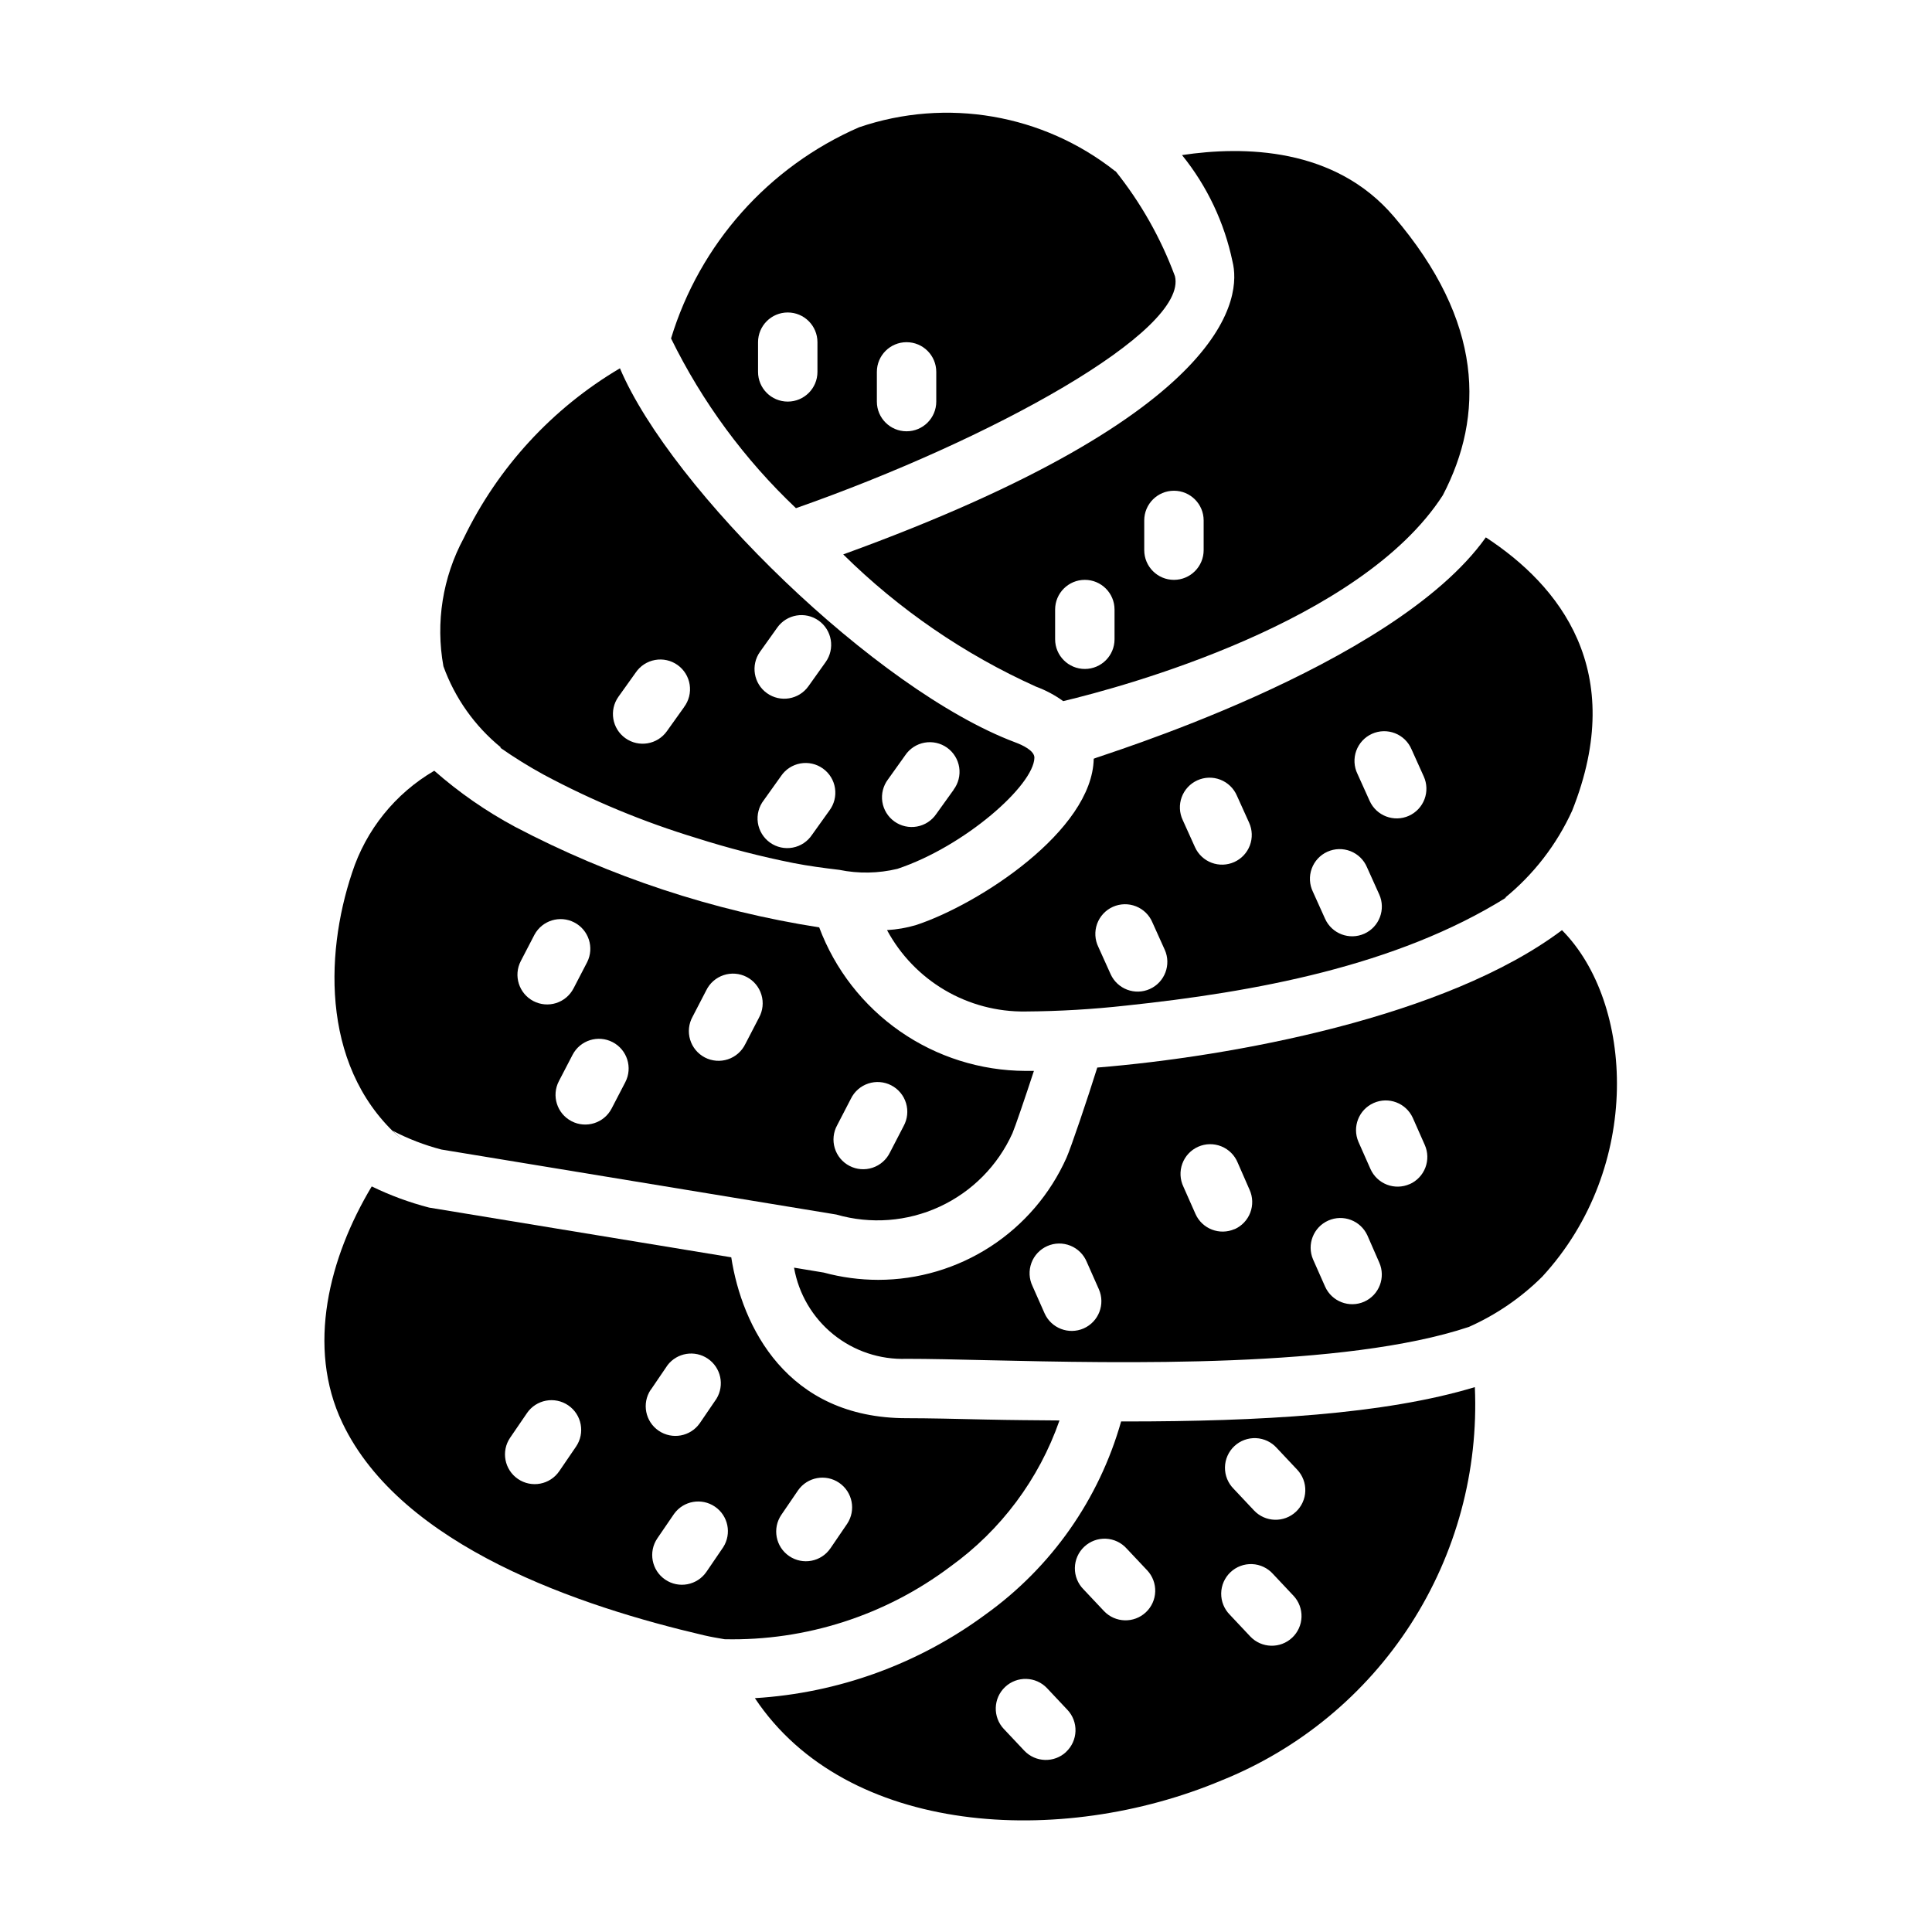 <?xml version="1.0" encoding="UTF-8"?>
<!-- Uploaded to: ICON Repo, www.iconrepo.com, Generator: ICON Repo Mixer Tools -->
<svg fill="#000000" width="800px" height="800px" version="1.1" viewBox="144 144 512 512" xmlns="http://www.w3.org/2000/svg">
 <g>
  <path d="m455.36 217.16c-3.731-10.059-9.043-19.453-15.746-27.828v0.086c-19.195-15.191-44.793-19.59-67.957-11.684-23.996 10.461-42.203 30.91-49.824 55.957 8.266 16.844 19.477 32.078 33.102 44.98 51.672-18.129 104.05-46.98 100.43-61.512zm-94.727 25.395c0 4.348-3.523 7.871-7.871 7.871s-7.871-3.523-7.871-7.871v-7.871c0-4.348 3.523-7.875 7.871-7.875s7.871 3.527 7.871 7.875zm31.488 7.871c0 4.348-3.523 7.871-7.871 7.871s-7.871-3.523-7.871-7.871v-7.871c0-4.348 3.523-7.871 7.871-7.871s7.871 3.523 7.871 7.871z"/>
  <path d="m513.36 201.36c-15.633-18.348-39.754-18.703-56.113-16.262 6.644 8.215 11.23 17.895 13.383 28.234 2.195 8.785 0.891 39.824-103.17 77.594h0.004c14.809 14.617 32.098 26.48 51.062 35.031 2.578 0.949 5.012 2.242 7.234 3.852 15.965-3.805 78.863-20.816 100.61-54.57 10.965-21.027 10.879-45.934-13.004-73.879zm-73.996 112.05c0 4.348-3.523 7.871-7.871 7.871-4.348 0-7.875-3.523-7.875-7.871v-7.871c0-4.348 3.527-7.871 7.875-7.871 4.348 0 7.871 3.523 7.871 7.871zm23.617-23.617c0 4.348-3.527 7.875-7.875 7.875-4.348 0-7.871-3.527-7.871-7.875v-7.871c0-4.348 3.523-7.871 7.871-7.871 4.348 0 7.875 3.523 7.875 7.871z"/>
  <path d="m415.74 427.8c-11.891-0.047-23.488-3.711-33.246-10.504-9.758-6.793-17.223-16.398-21.395-27.531-28.16-4.394-55.402-13.406-80.633-26.664-7.668-4.117-14.844-9.098-21.379-14.848-10.336 6.035-18.094 15.66-21.789 27.043-7.391 22.105-8.125 52.988 13.879 71.258-1.117-0.938-2.141-1.922-3.148-2.914h-0.004c4.109 2.148 8.445 3.82 12.926 4.992l104.7 17.238c9.07 2.617 18.777 1.879 27.344-2.078s15.426-10.867 19.312-19.469c0.684-1.574 3.418-9.59 5.691-16.531-0.762-0.008-1.535 0.008-2.258 0.008zm-130.37-18.5v0.004c-3.856-2.008-5.356-6.758-3.356-10.613l3.629-6.992v0.004c2.043-3.781 6.738-5.227 10.551-3.246 3.812 1.977 5.336 6.648 3.422 10.496l-3.629 6.992v-0.004c-0.961 1.855-2.621 3.25-4.613 3.883-1.992 0.629-4.152 0.441-6.004-0.52zm24.34 21.492-3.629 6.984c-2.004 3.859-6.758 5.359-10.617 3.356-3.856-2.004-5.359-6.758-3.356-10.613l3.629-6.984c2.004-3.859 6.758-5.359 10.613-3.356 3.859 2.004 5.363 6.754 3.359 10.613zm35.426-17.09-3.621 6.984h-0.004c-0.926 1.91-2.586 3.367-4.602 4.039-2.016 0.668-4.219 0.496-6.106-0.48-1.887-0.98-3.297-2.68-3.91-4.711-0.617-2.035-0.383-4.231 0.645-6.09l3.621-6.984c0.926-1.914 2.586-3.367 4.606-4.039 2.016-0.672 4.219-0.496 6.106 0.48 1.887 0.977 3.297 2.676 3.91 4.711 0.617 2.035 0.383 4.231-0.648 6.09zm38.328 28.727-3.621 6.992v-0.004c-0.926 1.914-2.586 3.371-4.606 4.039-2.016 0.672-4.219 0.5-6.106-0.48-1.887-0.977-3.297-2.676-3.91-4.711-0.617-2.035-0.383-4.231 0.648-6.09l3.621-6.992v0.004c0.926-1.914 2.586-3.371 4.602-4.039 2.016-0.672 4.219-0.5 6.106 0.48 1.887 0.977 3.297 2.676 3.91 4.711 0.617 2.035 0.383 4.231-0.645 6.09z"/>
  <path d="m537.76 286.41c-24.57 34.59-103.91 58.348-103.91 58.656-0.363 19.035-30.387 38.574-47.082 44.082-2.504 0.742-5.09 1.191-7.699 1.336 3.555 6.606 8.855 12.113 15.32 15.914 6.469 3.805 13.855 5.762 21.355 5.656 8.945-0.055 17.879-0.582 26.766-1.574 33.754-3.574 71.445-10.375 100.67-28.637h-0.109l-0.348 0.172c7.672-6.231 13.801-14.152 17.902-23.145 14.859-37.242-3.434-59.75-22.863-72.461zm-89.031 119.68c-3.961 1.785-8.617 0.023-10.406-3.934l-3.234-7.172c-0.945-1.914-1.07-4.129-0.352-6.141 0.723-2.008 2.227-3.637 4.172-4.516 1.949-0.875 4.164-0.926 6.148-0.137 1.984 0.789 3.562 2.348 4.371 4.32l3.234 7.172h0.004c1.781 3.961 0.02 8.617-3.938 10.406zm22.371-33.645c-1.902 0.859-4.07 0.93-6.023 0.191s-3.531-2.223-4.391-4.125l-3.242-7.172c-0.906-1.91-1.008-4.102-0.281-6.086 0.73-1.984 2.223-3.59 4.148-4.461 1.926-0.871 4.121-0.934 6.09-0.168 1.969 0.762 3.551 2.285 4.387 4.227l3.242 7.172c0.863 1.902 0.934 4.07 0.195 6.027-0.738 1.953-2.219 3.535-4.125 4.394zm34.473 18.988c-3.961 1.785-8.617 0.023-10.406-3.938l-3.234-7.172v0.004c-0.93-1.914-1.043-4.121-0.32-6.117 0.723-2 2.223-3.621 4.16-4.492 1.938-0.875 4.144-0.93 6.125-0.152 1.977 0.777 3.555 2.32 4.375 4.281l3.234 7.18h0.004c1.781 3.961 0.02 8.617-3.938 10.406zm11.809-31.242c-3.961 1.781-8.617 0.02-10.406-3.938l-3.234-7.172h-0.004c-0.926-1.91-1.039-4.117-0.316-6.117 0.723-1.996 2.223-3.617 4.16-4.492s4.144-0.93 6.121-0.152c1.98 0.777 3.559 2.324 4.379 4.285l3.234 7.172v-0.004c0.859 1.906 0.93 4.07 0.191 6.023-0.738 1.953-2.223 3.535-4.125 4.394z"/>
  <path d="m412.99 340.71c-36.816-13.848-91.109-67.023-104.7-99.109-17.941 10.602-32.344 26.27-41.406 45.035-5.582 10.375-7.477 22.336-5.375 33.93 3.039 8.43 8.312 15.871 15.262 21.531h-0.047l-0.172 0.039c3.707 2.594 7.555 4.984 11.523 7.152 12.91 6.914 26.469 12.539 40.477 16.793 8.445 2.688 17.035 4.902 25.727 6.637 4.031 0.789 8.055 1.316 12.129 1.801h0.004c5.094 1.043 10.355 0.953 15.41-0.266 17.848-5.953 36.164-22.152 36.305-29.457 0.02-1.875-3.168-3.363-5.137-4.086zm-87.695-9.328-4.574 6.406c-2.523 3.543-7.445 4.363-10.984 1.84-3.543-2.527-4.363-7.445-1.84-10.988l4.574-6.406c1.191-1.758 3.039-2.961 5.129-3.336 2.09-0.379 4.242 0.105 5.969 1.34 1.727 1.234 2.883 3.113 3.203 5.211 0.324 2.098-0.215 4.238-1.492 5.934zm20.121-14.656 4.566-6.406v-0.004c2.523-3.543 7.441-4.367 10.98-1.844 3.543 2.527 4.367 7.441 1.844 10.984l-4.566 6.406c-2.523 3.543-7.441 4.367-10.98 1.844-3.543-2.523-4.367-7.441-1.844-10.984zm18.375 42.082-4.582 6.406c-1.18 1.789-3.031 3.019-5.137 3.41-2.102 0.395-4.277-0.09-6.016-1.332-1.742-1.246-2.902-3.144-3.215-5.262-0.309-2.117 0.254-4.269 1.566-5.961l4.574-6.406v-0.004c1.188-1.758 3.035-2.961 5.125-3.336 2.09-0.379 4.242 0.105 5.969 1.34 1.73 1.234 2.887 3.113 3.207 5.211 0.324 2.098-0.215 4.238-1.492 5.934zm32.938-5.512-4.602 6.41c-1.188 1.758-3.035 2.961-5.125 3.336s-4.242-0.105-5.969-1.34-2.883-3.113-3.207-5.211c-0.32-2.098 0.219-4.238 1.496-5.934l4.574-6.406h-0.004c1.191-1.762 3.039-2.965 5.129-3.34 2.09-0.375 4.242 0.109 5.969 1.34 1.727 1.234 2.883 3.113 3.207 5.211 0.32 2.102-0.219 4.238-1.496 5.934z"/>
  <path d="m557.94 390.5c-30.699 23.098-87.586 33.527-123.15 36.414-2.566 8.211-6.977 21.254-8.156 23.891v0.004c-4.305 9.633-11.305 17.812-20.156 23.555-8.852 5.742-19.176 8.801-29.727 8.809-4.879-0.004-9.738-0.652-14.445-1.93l-7.871-1.301h-0.004c1.215 6.949 4.906 13.227 10.387 17.668 5.481 4.441 12.383 6.746 19.434 6.492 5.887 0 13.289 0.172 21.719 0.371 35.109 0.789 94.332 2.156 127.29-8.824h0.004c7.238-3.219 13.832-7.731 19.449-13.32 26.719-29.008 24.285-72.652 5.227-91.828zm-126.75 105.54c-3.973 1.75-8.617-0.047-10.375-4.016l-3.188-7.195c-0.926-1.922-1.027-4.133-0.293-6.133 0.738-2 2.254-3.613 4.203-4.477 1.945-0.863 4.16-0.898 6.137-0.098 1.973 0.797 3.543 2.363 4.344 4.336l3.188 7.195c1.758 3.977-0.039 8.625-4.016 10.387zm39.996-26.324c-3.973 1.75-8.613-0.047-10.375-4.016l-3.188-7.195c-0.922-1.922-1.027-4.133-0.289-6.133 0.734-2 2.25-3.613 4.199-4.477s4.164-0.898 6.137-0.098c1.977 0.797 3.543 2.363 4.344 4.34l3.148 7.195v-0.004c0.855 1.91 0.918 4.082 0.172 6.035-0.742 1.953-2.238 3.531-4.148 4.383zm34.355 19.238c-3.973 1.758-8.621-0.035-10.383-4.008l-3.188-7.195c-1.695-3.961 0.105-8.547 4.043-10.293 3.938-1.746 8.547-0.004 10.348 3.91l3.148 7.195c1.77 3.965-0.008 8.613-3.969 10.391zm12.035-31.156v-0.004c-1.91 0.848-4.074 0.902-6.023 0.152-1.949-0.754-3.519-2.246-4.367-4.156l-3.188-7.195c-1.695-3.961 0.105-8.547 4.043-10.293 3.938-1.746 8.547-0.004 10.348 3.906l3.188 7.203c0.852 1.91 0.906 4.078 0.156 6.031-0.75 1.949-2.246 3.523-4.156 4.371z"/>
  <path d="m405.63 520.2c-8.281-0.188-15.562-0.363-21.348-0.363-31.836 0-43.676-24.402-46.492-42.637l-80.086-13.18c-5.238-1.359-10.328-3.238-15.191-5.606-11.281 18.82-17.383 42.508-7.777 62.668 15.633 32.859 63.242 48.703 95.945 56.316 1.754 0.41 3.559 0.707 5.359 1.016 21.539 0.473 42.609-6.312 59.828-19.262 13.383-9.629 23.477-23.145 28.906-38.715-6.394-0.062-12.723-0.086-19.145-0.238zm-108.98 7.172-4.441 6.504c-2.453 3.594-7.352 4.516-10.945 2.066-3.594-2.453-4.519-7.356-2.066-10.945l4.449-6.504h-0.004c2.453-3.59 7.352-4.516 10.945-2.062 3.59 2.453 4.512 7.352 2.062 10.941zm19.812-15.059 4.434-6.512h-0.004c2.543-3.332 7.246-4.09 10.703-1.727 3.461 2.363 4.461 7.023 2.281 10.602l-4.441 6.512v-0.004c-2.477 3.523-7.32 4.402-10.879 1.977-3.555-2.426-4.504-7.258-2.125-10.848zm19.191 41.723-4.434 6.504v-0.004c-2.449 3.594-7.348 4.523-10.941 2.07-3.594-2.449-4.519-7.348-2.07-10.941l4.441-6.496v0.004c2.496-3.457 7.289-4.297 10.812-1.895 3.523 2.398 4.496 7.168 2.191 10.758zm32.859-6.227-4.434 6.504v-0.004c-2.449 3.594-7.348 4.523-10.941 2.07-3.594-2.449-4.519-7.348-2.07-10.941l4.441-6.504-0.004 0.004c2.477-3.523 7.324-4.406 10.879-1.98 3.555 2.43 4.504 7.262 2.129 10.852z"/>
  <path d="m442.3 520.7h-1.191c-5.832 20.605-18.477 38.621-35.871 51.105-17.82 13.164-39.07 20.883-61.184 22.223 24.316 36.543 81.129 39.668 123.64 21.812 20.609-8.277 38.145-22.754 50.172-41.426 12.031-18.676 17.965-40.621 16.984-62.812-24.012 7.266-57.137 9.098-92.551 9.098zm-15.742 87.559-0.004 0.004c-3.164 2.977-8.141 2.828-11.121-0.332l-5.398-5.731h-0.004c-2.981-3.164-2.836-8.148 0.332-11.133 3.164-2.981 8.148-2.832 11.129 0.332l5.391 5.731h0.004c1.43 1.523 2.195 3.551 2.129 5.641-0.066 2.086-0.961 4.062-2.484 5.492zm21.121-37-0.004 0.004c-3.164 2.981-8.141 2.832-11.125-0.332l-5.398-5.731c-1.504-1.504-2.332-3.555-2.301-5.68 0.031-2.129 0.926-4.152 2.473-5.609 1.547-1.461 3.621-2.231 5.746-2.137s4.121 1.047 5.535 2.637l5.398 5.731h0.004c1.434 1.523 2.203 3.555 2.137 5.644-0.066 2.094-0.965 4.07-2.492 5.5zm38.77 6.731-0.004 0.004c-3.164 2.981-8.141 2.832-11.125-0.328l-5.391-5.731v-0.004c-1.504-1.504-2.332-3.555-2.301-5.68 0.031-2.129 0.926-4.152 2.473-5.609 1.547-1.461 3.621-2.231 5.746-2.137s4.121 1.047 5.535 2.637l5.391 5.731h0.004c1.434 1.523 2.203 3.555 2.137 5.644-0.066 2.094-0.965 4.07-2.492 5.5zm1-33.379-0.004 0.008c-3.168 2.977-8.145 2.824-11.125-0.34l-5.391-5.731c-1.504-1.508-2.332-3.555-2.301-5.684 0.031-2.125 0.926-4.148 2.473-5.609 1.547-1.457 3.621-2.227 5.746-2.133s4.121 1.043 5.535 2.633l5.391 5.731h0.004c1.434 1.523 2.207 3.559 2.141 5.652s-0.965 4.074-2.496 5.504z"/>
 </g>
</svg>